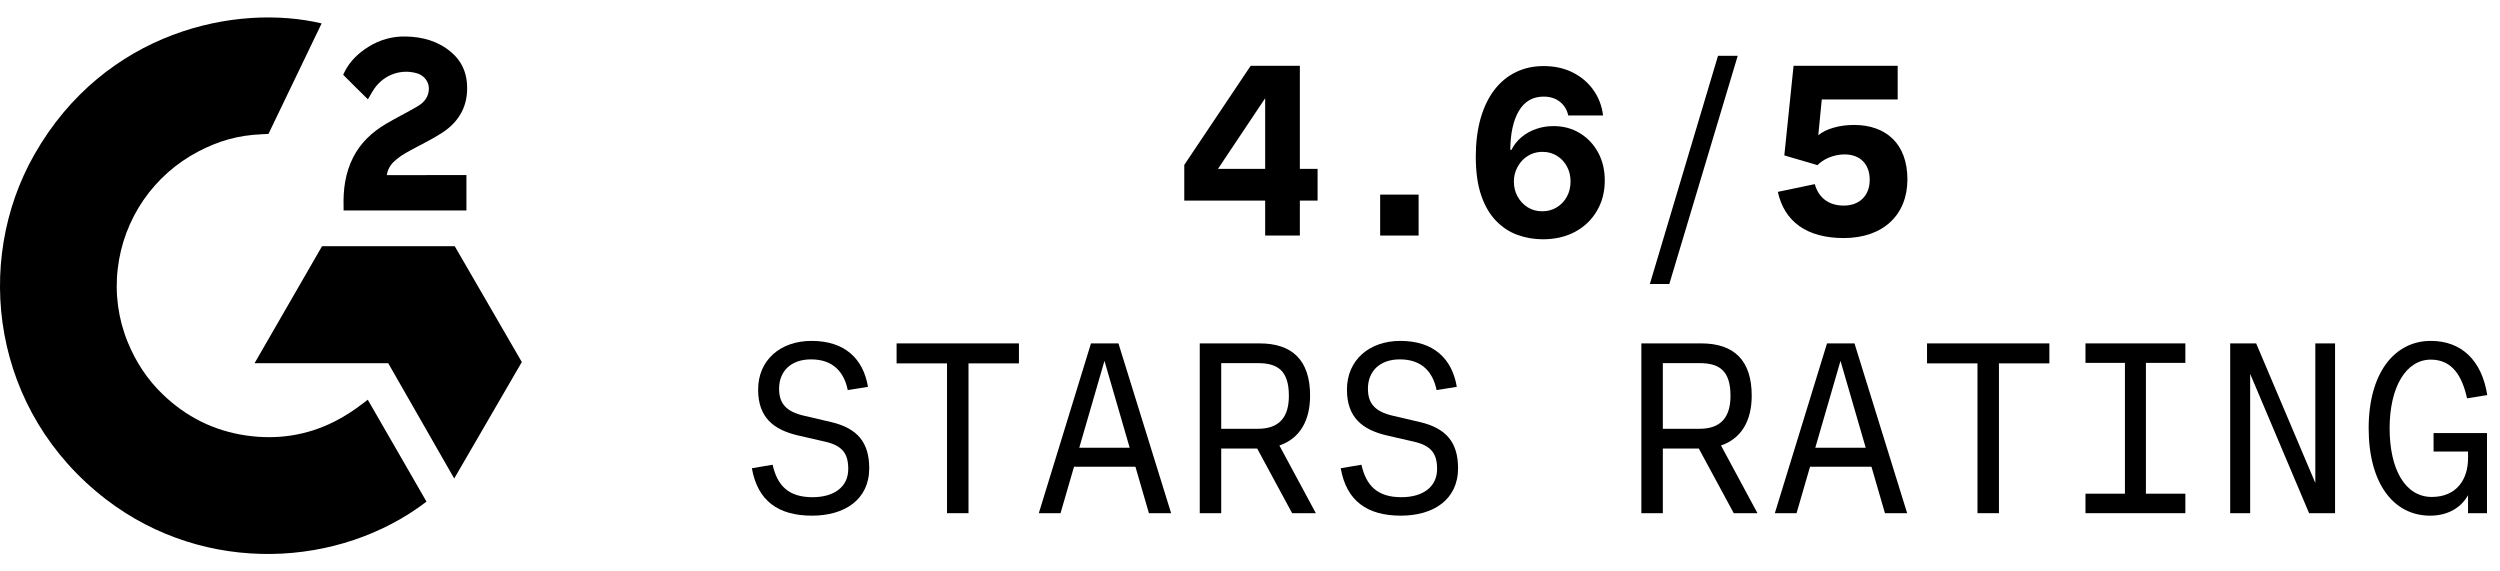 <svg width="140" height="32" viewBox="0 0 140 32" fill="none" xmlns="http://www.w3.org/2000/svg">
<g clip-path="url(#clip0_715_4914)">
<path d="M20.594 22.383C21.699 24.301 22.792 26.197 23.884 28.091C19.048 31.794 11.524 32.241 5.954 27.977C-0.455 23.067 -1.509 14.689 1.923 8.658C5.87 1.721 13.255 0.186 18.011 1.311C17.882 1.591 15.034 7.499 15.034 7.499C15.034 7.499 14.809 7.514 14.682 7.517C13.276 7.576 12.229 7.903 11.107 8.483C9.876 9.126 8.821 10.06 8.034 11.204C7.248 12.348 6.753 13.668 6.594 15.047C6.428 16.446 6.622 17.865 7.156 19.168C7.608 20.27 8.247 21.249 9.105 22.075C10.419 23.344 11.984 24.129 13.797 24.389C15.515 24.636 17.167 24.392 18.714 23.614C19.295 23.323 19.789 23.001 20.366 22.56C20.44 22.512 20.505 22.452 20.594 22.383Z" fill="black"/>
<path d="M20.603 5.562C20.322 5.285 20.062 5.031 19.803 4.774C19.649 4.622 19.5 4.463 19.342 4.313C19.285 4.26 19.219 4.186 19.219 4.186C19.219 4.186 19.273 4.072 19.296 4.025C19.598 3.417 20.073 2.973 20.636 2.62C21.258 2.226 21.983 2.026 22.72 2.044C23.662 2.063 24.538 2.297 25.277 2.929C25.823 3.395 26.102 3.987 26.152 4.693C26.234 5.885 25.741 6.797 24.762 7.434C24.187 7.809 23.566 8.099 22.944 8.442C22.601 8.631 22.308 8.798 21.972 9.14C21.677 9.484 21.663 9.808 21.663 9.808L26.12 9.803V11.787H19.241C19.241 11.787 19.241 11.652 19.241 11.596C19.214 10.62 19.328 9.702 19.775 8.816C20.186 8.004 20.824 7.409 21.591 6.951C22.182 6.598 22.804 6.297 23.396 5.946C23.761 5.73 24.019 5.412 24.017 4.951C24.017 4.556 23.73 4.205 23.319 4.095C22.35 3.834 21.364 4.251 20.851 5.138C20.776 5.267 20.7 5.396 20.603 5.562Z" fill="black"/>
<path d="M29.222 20.274L25.466 13.788H18.034L14.254 20.341H21.741L25.436 26.796L29.222 20.274Z" fill="black"/>
<path d="M72.792 3.684H70.038L66.319 9.234V11.233H70.849V13.191H72.792V11.233H73.785V9.458H72.792V3.684ZM68.206 9.458L70.849 5.501V9.458H68.206Z" fill="black"/>
<path d="M77.289 13.191H79.442V10.898H77.289V13.191Z" fill="black"/>
<path d="M92.392 15.903H93.482L97.313 3.124H96.209L92.392 15.903Z" fill="black"/>
<path d="M100.44 3.684L99.922 8.703L101.782 9.248C102.062 8.941 102.649 8.647 103.292 8.647C104.173 8.647 104.704 9.192 104.704 10.073C104.704 10.954 104.131 11.513 103.25 11.513C102.383 11.513 101.838 11.052 101.628 10.311L99.559 10.744C99.922 12.408 101.181 13.331 103.25 13.331C105.431 13.331 106.815 12.058 106.815 10.045C106.815 8.046 105.613 6.997 103.823 6.997C102.984 6.997 102.257 7.221 101.824 7.57L102.02 5.571H106.27V3.684H100.44Z" fill="black"/>
<path d="M42.105 26.221C42.427 28.052 43.587 28.877 45.475 28.877C47.293 28.877 48.677 27.983 48.677 26.221C48.677 24.795 48.034 23.984 46.538 23.634L45.042 23.285C43.993 23.047 43.629 22.572 43.629 21.761C43.629 20.838 44.245 20.125 45.419 20.125C46.691 20.125 47.279 20.88 47.474 21.845L48.607 21.663C48.341 20.083 47.307 19.09 45.447 19.09C43.699 19.09 42.455 20.167 42.455 21.817C42.455 23.383 43.322 24.068 44.706 24.389L46.23 24.739C47.181 24.962 47.502 25.41 47.502 26.263C47.502 27.27 46.705 27.843 45.503 27.843C44.161 27.843 43.532 27.2 43.266 26.025L42.105 26.221Z" fill="black"/>
<path d="M50.209 20.349H53.033V28.738H54.236V20.349H57.06V19.23H50.209V20.349Z" fill="black"/>
<path d="M62.633 19.23H61.095L58.173 28.738H59.39L60.145 26.137H63.584L64.339 28.738H65.583L62.633 19.23ZM60.438 25.074L61.85 20.209L63.262 25.074H60.438Z" fill="black"/>
<path d="M67.186 28.738H68.388V25.116H70.401L72.359 28.738H73.687L71.646 24.948C72.778 24.557 73.365 23.578 73.365 22.152C73.365 20.167 72.359 19.23 70.541 19.23H67.186V28.738ZM68.388 24.012V20.335H70.443C71.548 20.335 72.177 20.754 72.177 22.166C72.177 23.341 71.66 24.012 70.443 24.012H68.388Z" fill="black"/>
<path d="M75.08 26.221C75.401 28.052 76.562 28.877 78.449 28.877C80.267 28.877 81.651 27.983 81.651 26.221C81.651 24.795 81.008 23.984 79.512 23.634L78.016 23.285C76.967 23.047 76.604 22.572 76.604 21.761C76.604 20.838 77.219 20.125 78.393 20.125C79.666 20.125 80.253 20.88 80.449 21.845L81.581 21.663C81.316 20.083 80.281 19.09 78.421 19.09C76.674 19.09 75.429 20.167 75.429 21.817C75.429 23.383 76.296 24.068 77.68 24.389L79.204 24.739C80.155 24.962 80.477 25.41 80.477 26.263C80.477 27.27 79.68 27.843 78.477 27.843C77.135 27.843 76.506 27.2 76.24 26.025L75.08 26.221Z" fill="black"/>
<path d="M91.916 28.738H93.119V25.116H95.132L97.09 28.738H98.418L96.377 24.948C97.509 24.557 98.096 23.578 98.096 22.152C98.096 20.167 97.09 19.23 95.272 19.23H91.916V28.738ZM93.119 24.012V20.335H95.174C96.279 20.335 96.908 20.754 96.908 22.166C96.908 23.341 96.391 24.012 95.174 24.012H93.119Z" fill="black"/>
<path d="M103.851 19.23H102.313L99.391 28.738H100.607L101.362 26.137H104.802L105.557 28.738H106.801L103.851 19.23ZM101.656 25.074L103.068 20.209L104.48 25.074H101.656Z" fill="black"/>
<path d="M107.914 20.349H110.739V28.738H111.941V20.349H114.765V19.23H107.914V20.349Z" fill="black"/>
<path d="M116.787 28.738H122.38V27.647H120.171V20.321H122.38V19.23H116.787V20.321H118.996V27.647H116.787V28.738Z" fill="black"/>
<path d="M130.763 28.738V19.23H129.658V27.046L126.345 19.23H124.891V28.738H126.009V20.936L129.309 28.738H130.763Z" fill="black"/>
<path d="M139.272 24.25H136.28V25.284H138.21V25.662C138.21 26.864 137.552 27.829 136.182 27.829C134.686 27.829 133.819 26.277 133.819 23.984C133.819 21.691 134.728 20.139 136.126 20.139C137.343 20.139 137.888 21.09 138.154 22.306L139.286 22.124C138.979 20.167 137.832 19.09 136.126 19.09C134.085 19.09 132.645 20.894 132.645 23.984C132.645 27.074 134.043 28.877 136.084 28.877C137.049 28.877 137.804 28.458 138.21 27.731V28.738H139.272V24.25Z" fill="black"/>
<path d="M86.373 13.4C85.893 13.397 85.429 13.315 84.983 13.156C84.539 12.996 84.14 12.736 83.788 12.376C83.435 12.017 83.155 11.54 82.949 10.947C82.745 10.354 82.643 9.626 82.643 8.762C82.646 7.969 82.736 7.261 82.912 6.637C83.091 6.01 83.347 5.478 83.678 5.042C84.013 4.605 84.412 4.273 84.878 4.046C85.343 3.815 85.864 3.7 86.442 3.7C87.065 3.7 87.615 3.823 88.093 4.069C88.57 4.312 88.953 4.642 89.242 5.06C89.534 5.478 89.71 5.947 89.771 6.466H87.823C87.748 6.137 87.588 5.879 87.345 5.692C87.102 5.504 86.8 5.41 86.442 5.41C85.834 5.41 85.372 5.678 85.055 6.213C84.742 6.747 84.583 7.474 84.577 8.393H84.64C84.78 8.113 84.969 7.875 85.206 7.679C85.446 7.479 85.718 7.327 86.022 7.222C86.329 7.115 86.653 7.061 86.993 7.061C87.547 7.061 88.039 7.193 88.471 7.457C88.903 7.719 89.243 8.078 89.493 8.536C89.742 8.994 89.867 9.518 89.867 10.108C89.867 10.748 89.719 11.316 89.424 11.814C89.132 12.312 88.723 12.702 88.197 12.985C87.674 13.265 87.067 13.403 86.373 13.4ZM86.364 11.832C86.668 11.832 86.94 11.759 87.18 11.611C87.421 11.464 87.609 11.264 87.746 11.012C87.883 10.76 87.951 10.477 87.951 10.164C87.951 9.85 87.883 9.569 87.746 9.32C87.612 9.071 87.427 8.873 87.19 8.725C86.953 8.578 86.682 8.504 86.378 8.504C86.15 8.504 85.939 8.547 85.744 8.633C85.552 8.719 85.384 8.839 85.238 8.993C85.095 9.146 84.983 9.324 84.9 9.527C84.818 9.727 84.777 9.941 84.777 10.168C84.777 10.472 84.846 10.751 84.983 11.003C85.122 11.255 85.311 11.456 85.548 11.607C85.788 11.757 86.06 11.832 86.364 11.832Z" fill="black"/>
</g>
<defs>
<clipPath id="clip0_715_4914">
<rect width="140" height="32" fill="white"/>
</clipPath>
</defs>
</svg>
